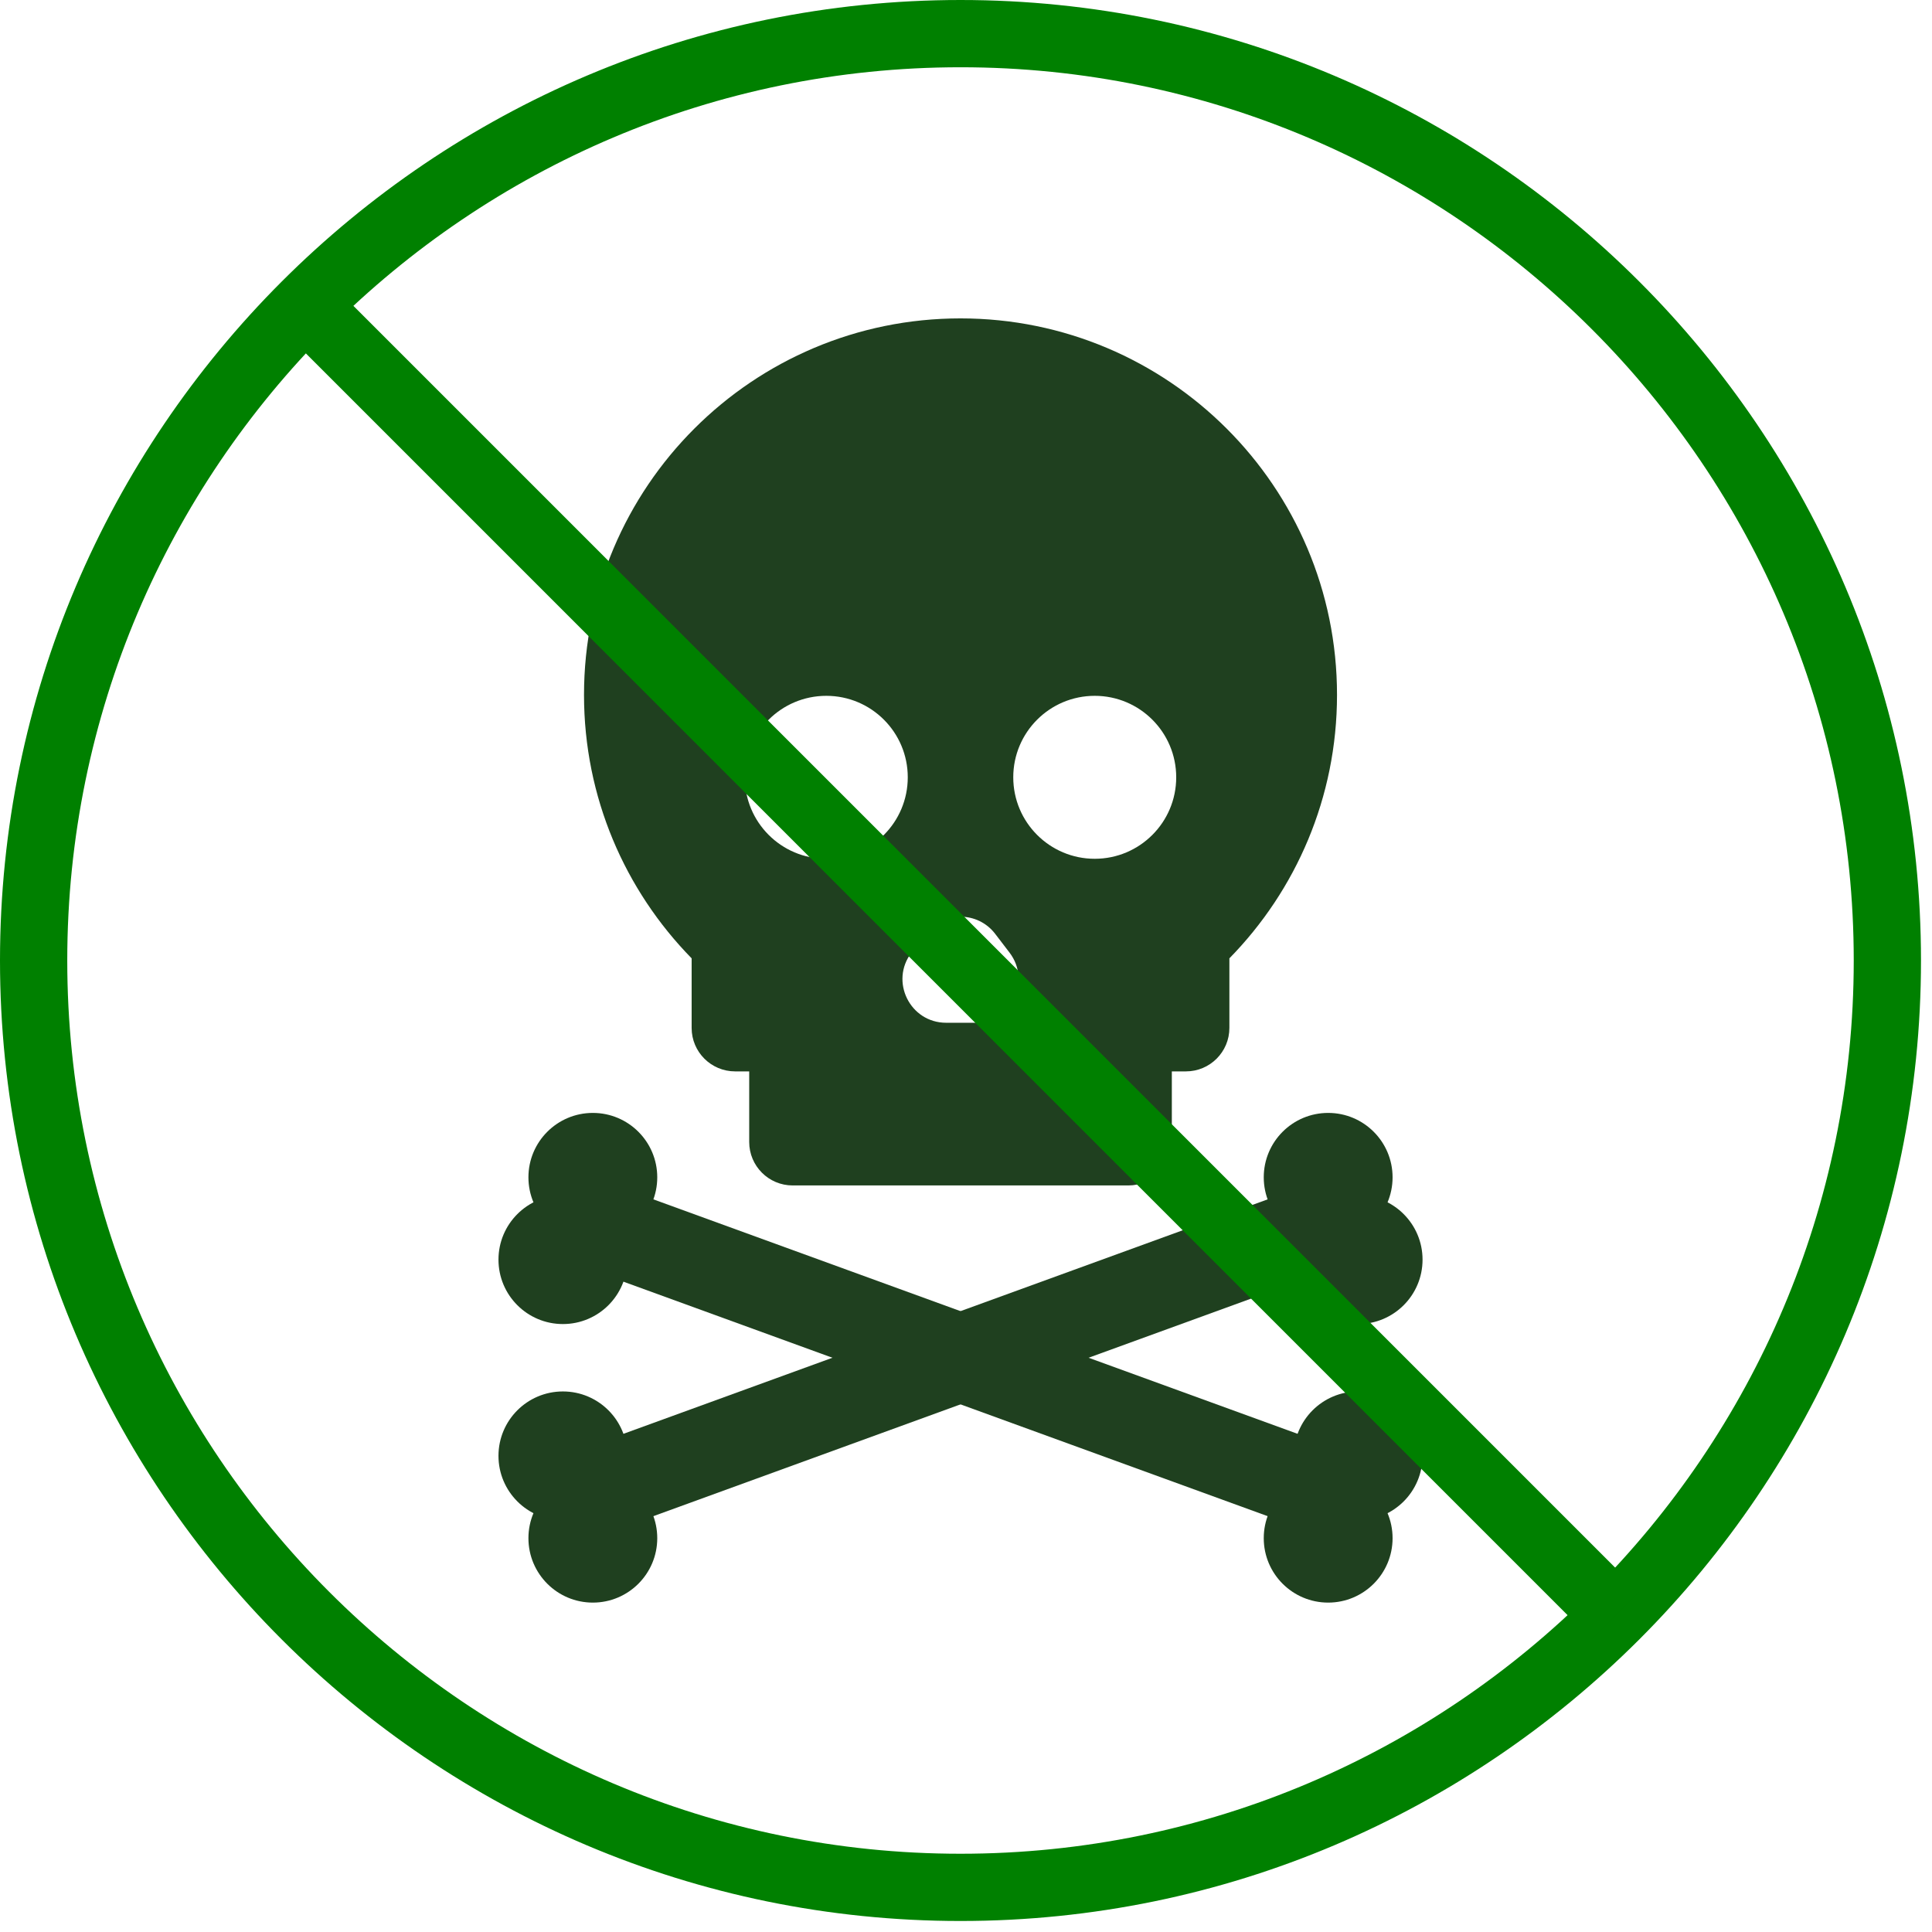 <?xml version="1.0" encoding="UTF-8"?> <svg xmlns="http://www.w3.org/2000/svg" width="113" height="113" viewBox="0 0 113 113" fill="none"><g id="a" clip-path="url(#clip0_4071_1590)"><path id="Vector" d="M56.179 112.356C25.202 112.356 0 87.155 0 56.179C0 25.202 25.202 0 56.179 0C87.155 0 112.356 25.202 112.356 56.179C112.356 87.155 87.155 112.356 56.179 112.356ZM56.179 3.934C27.371 3.934 3.934 27.371 3.934 56.179C3.934 84.986 27.371 108.423 56.179 108.423C84.986 108.423 108.423 84.986 108.423 56.179C108.423 27.371 84.986 3.934 56.179 3.934Z" fill="#008000"></path><g id="Group"><path id="Vector_2" d="M56.179 18.622C44.017 18.622 34.158 28.481 34.158 40.643C34.158 46.643 36.561 52.08 40.453 56.052V60.122C40.453 61.526 41.591 62.664 42.995 62.664H43.82V66.793C43.82 68.197 44.957 69.335 46.361 69.335H65.997C67.401 69.335 68.539 68.197 68.539 66.793V62.664H69.363C70.767 62.664 71.905 61.526 71.905 60.122V56.052C75.797 52.08 78.2 46.643 78.2 40.643C78.2 28.481 68.341 18.622 56.179 18.622ZM48.329 50.229C45.697 50.229 43.563 48.095 43.563 45.463C43.563 42.831 45.697 40.698 48.329 40.698C50.961 40.698 53.094 42.831 53.094 45.463C53.094 48.095 50.961 50.229 48.329 50.229ZM57.018 59.82H55.34C53.226 59.82 52.028 57.397 53.312 55.717L54.151 54.62C55.173 53.283 57.185 53.283 58.207 54.62L59.046 55.717C60.33 57.397 59.132 59.82 57.018 59.82ZM64.029 50.229C61.398 50.229 59.264 48.095 59.264 45.463C59.264 42.831 61.398 40.698 64.029 40.698C66.662 40.698 68.795 42.831 68.795 45.463C68.795 48.095 66.662 50.229 64.029 50.229Z" fill="#1F401F"></path><g id="Group_2"><g id="Group_3"><g id="Group_4"><path id="Vector_3" d="M34.675 93.734C36.755 93.734 38.442 92.047 38.442 89.966C38.442 87.885 36.755 86.198 34.675 86.198C32.594 86.198 30.907 87.885 30.907 89.966C30.907 92.047 32.594 93.734 34.675 93.734Z" fill="#1F401F"></path><path id="Vector_4" d="M32.923 88.919C35.004 88.919 36.69 87.232 36.69 85.151C36.69 83.071 35.004 81.384 32.923 81.384C30.842 81.384 29.155 83.071 29.155 85.151C29.155 87.232 30.842 88.919 32.923 88.919Z" fill="#1F401F"></path></g><g id="Group_5"><path id="Vector_5" d="M79.436 77.442C81.516 77.442 83.203 75.756 83.203 73.675C83.203 71.594 81.516 69.907 79.436 69.907C77.355 69.907 75.668 71.594 75.668 73.675C75.668 75.756 77.355 77.442 79.436 77.442Z" fill="#1F401F"></path><path id="Vector_6" d="M77.683 72.628C79.763 72.628 81.45 70.941 81.45 68.86C81.45 66.779 79.763 65.093 77.683 65.093C75.602 65.093 73.915 66.779 73.915 68.86C73.915 70.941 75.602 72.628 77.683 72.628Z" fill="#1F401F"></path></g><path id="Vector_7" d="M34.764 84.481L36.517 89.296L77.728 74.296L75.976 69.482L34.764 84.481Z" fill="#1F401F"></path></g><g id="Group_6"><g id="Group_7"><path id="Vector_8" d="M77.683 93.734C79.763 93.734 81.45 92.047 81.45 89.966C81.45 87.885 79.763 86.198 77.683 86.198C75.602 86.198 73.915 87.885 73.915 89.966C73.915 92.047 75.602 93.734 77.683 93.734Z" fill="#1F401F"></path><path id="Vector_9" d="M79.436 88.919C81.516 88.919 83.203 87.232 83.203 85.151C83.203 83.071 81.516 81.384 79.436 81.384C77.355 81.384 75.668 83.071 75.668 85.151C75.668 87.232 77.355 88.919 79.436 88.919Z" fill="#1F401F"></path></g><g id="Group_8"><path id="Vector_10" d="M32.923 77.442C35.004 77.442 36.69 75.756 36.69 73.675C36.69 71.594 35.004 69.907 32.923 69.907C30.842 69.907 29.155 71.594 29.155 73.675C29.155 75.756 30.842 77.442 32.923 77.442Z" fill="#1F401F"></path><path id="Vector_11" d="M34.675 72.628C36.755 72.628 38.442 70.941 38.442 68.86C38.442 66.779 36.755 65.093 34.675 65.093C32.594 65.093 30.907 66.779 30.907 68.86C30.907 70.941 32.594 72.628 34.675 72.628Z" fill="#1F401F"></path></g><path id="Vector_12" d="M36.382 69.482L34.63 74.296L75.841 89.296L77.594 84.481L36.382 69.482Z" fill="#1F401F"></path></g></g></g><path id="Vector_13" d="M19.235 16.454L16.454 19.235L93.12 95.902L95.901 93.121L19.235 16.454Z" fill="#008000"></path></g><defs><clipPath id="clip0_4071_1590"><rect width="112.356" height="112.356" fill="white"></rect></clipPath></defs></svg> 